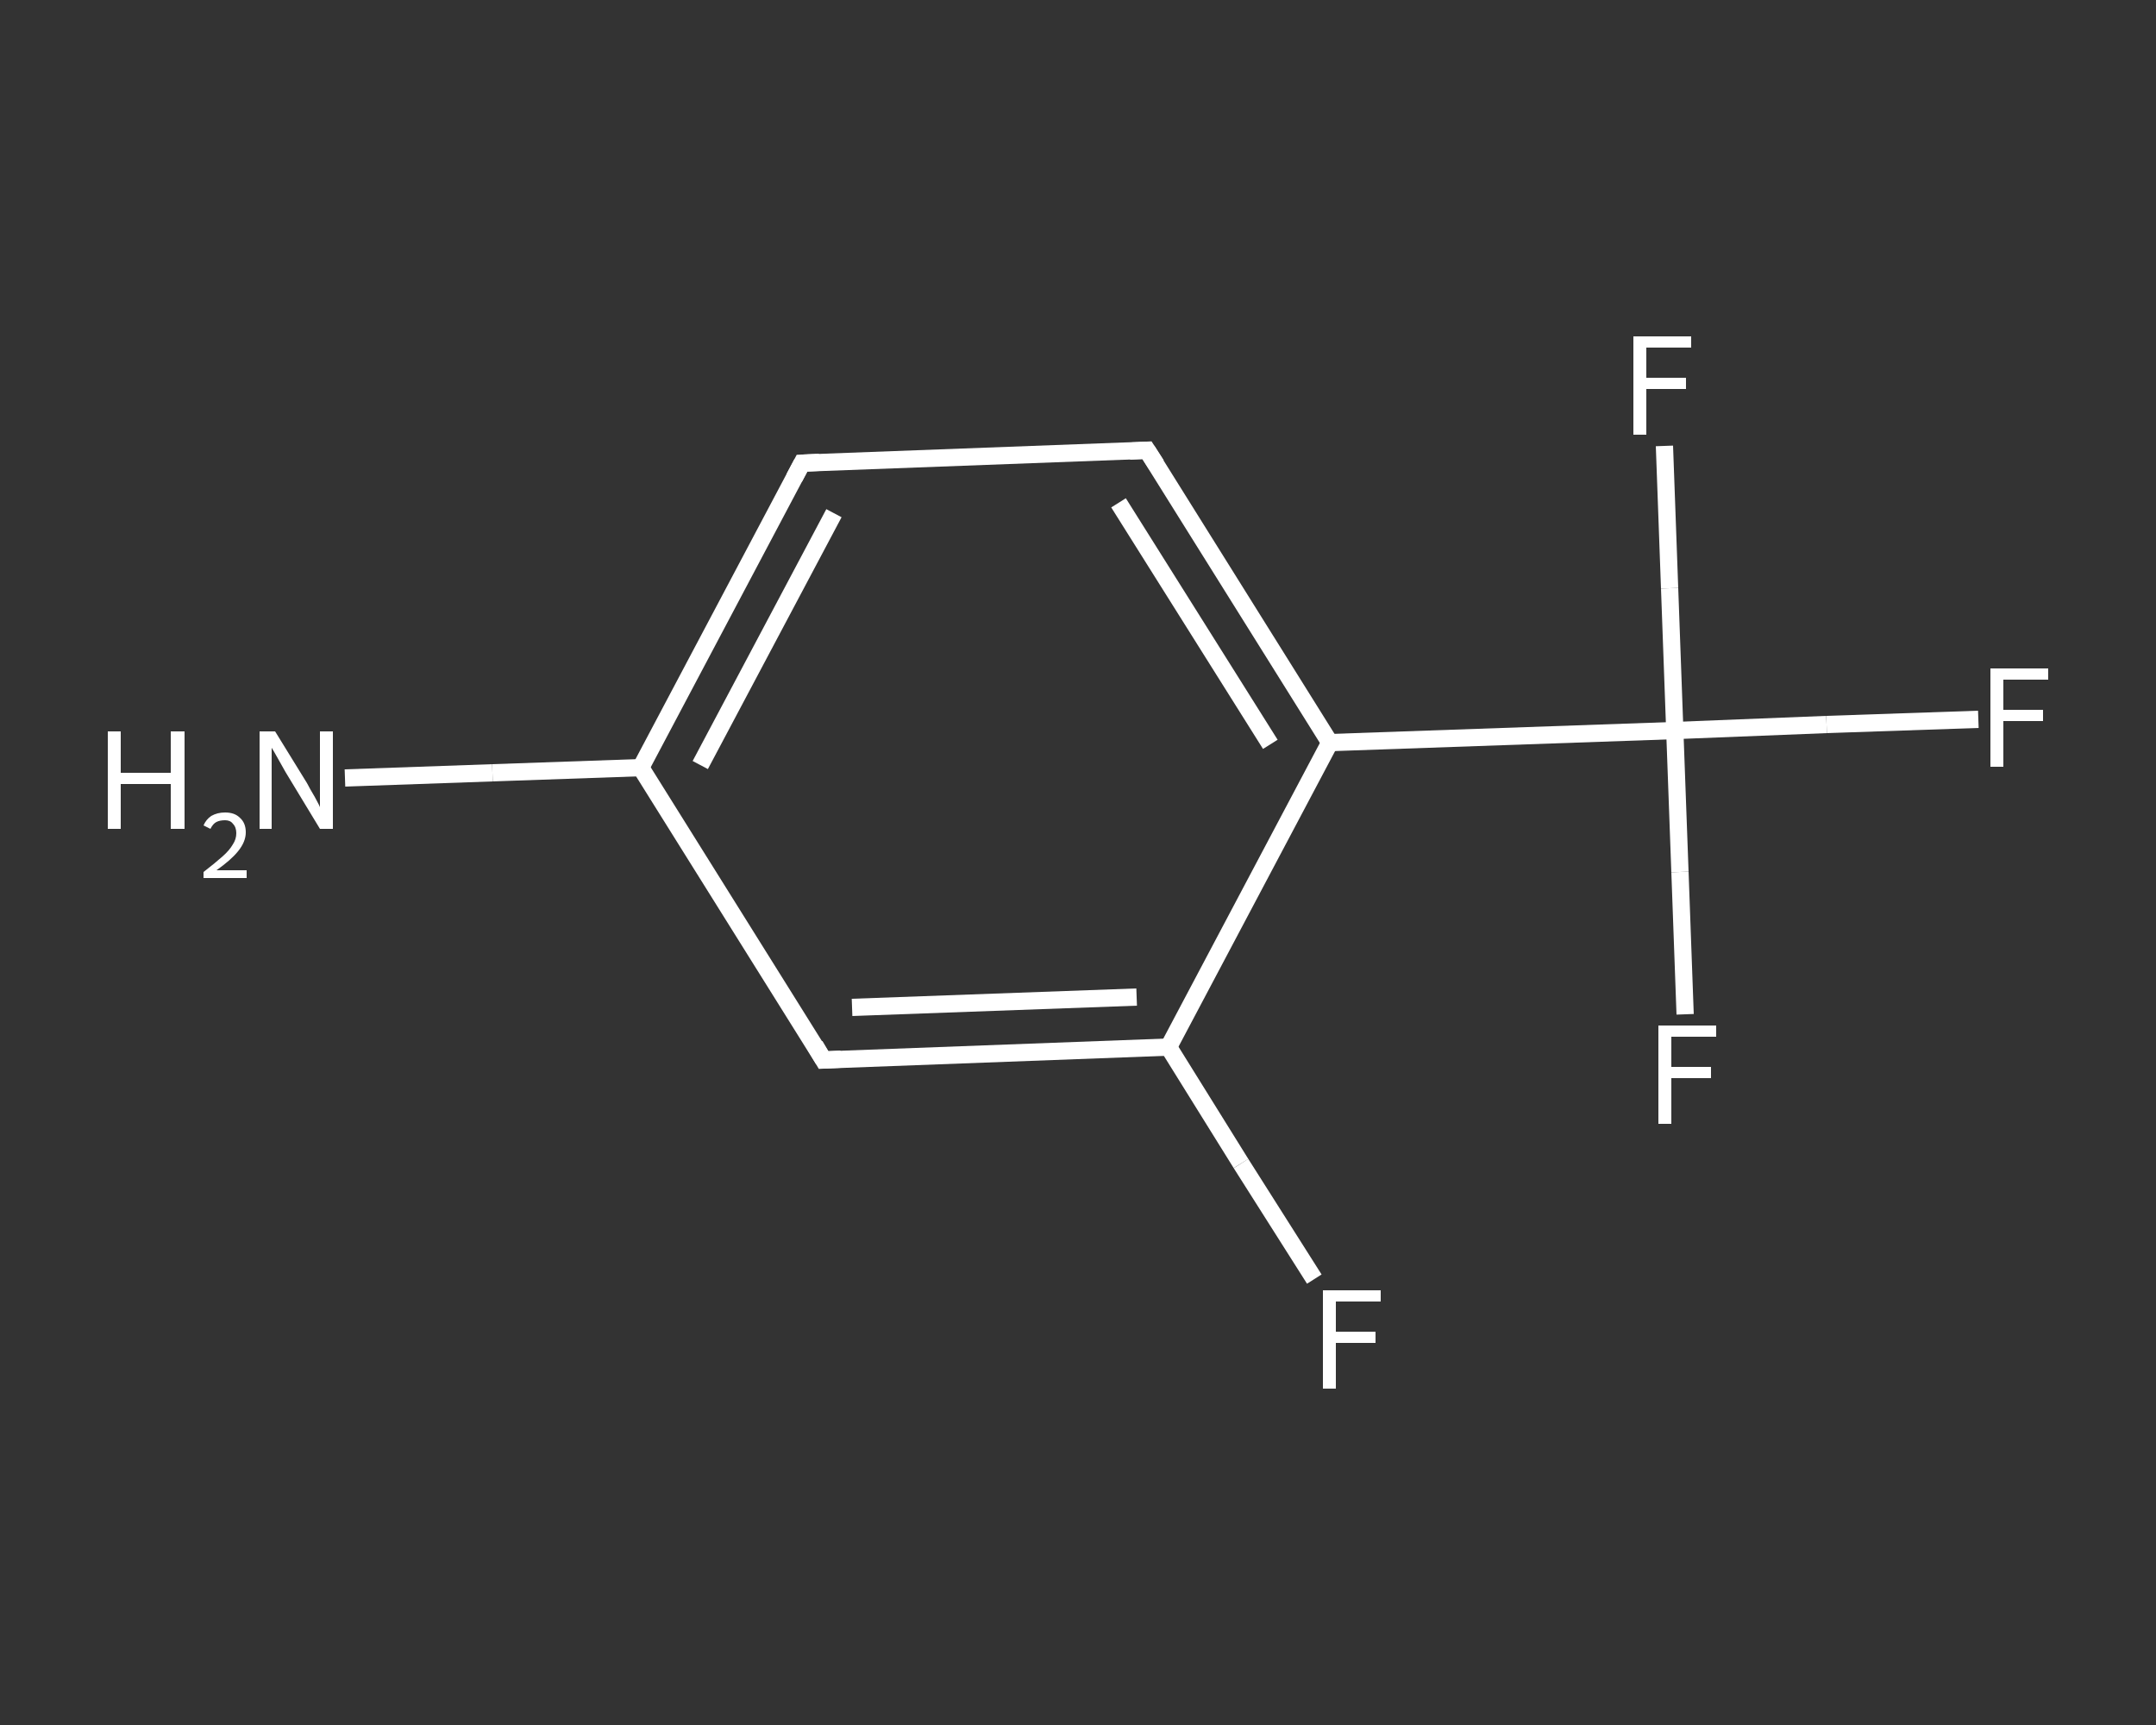 <?xml version='1.0' encoding='iso-8859-1'?>
<svg version='1.1' baseProfile='full'
              xmlns='http://www.w3.org/2000/svg'
                      xmlns:rdkit='http://www.rdkit.org/xml'
                      xmlns:xlink='http://www.w3.org/1999/xlink'
                  xml:space='preserve'
width='250px' height='200px' viewBox='0 0 250 200'>
<rect x="0" y="0" width="250" height="200" fill="#333333" stroke="none"/>
<!-- END OF HEADER -->
<rect style='opacity:1.0;fill:transparent;stroke:none' width='250.0' height='200.0' x='0.0' y='0.0'> </rect>
<path class='bond-0 atom-0 atom-1' d='M 40.0,90.2 L 57.1,89.6' style='fill:none;fill-rule:evenodd;stroke:#FFFFFF;stroke-width:2.0px;stroke-linecap:butt;stroke-linejoin:miter;stroke-opacity:1' />
<path class='bond-0 atom-0 atom-1' d='M 57.1,89.6 L 74.3,89.0' style='fill:none;fill-rule:evenodd;stroke:#FFFFFF;stroke-width:2.0px;stroke-linecap:butt;stroke-linejoin:miter;stroke-opacity:1' />
<path class='bond-1 atom-1 atom-2' d='M 74.3,89.0 L 93.0,53.7' style='fill:none;fill-rule:evenodd;stroke:#FFFFFF;stroke-width:2.0px;stroke-linecap:butt;stroke-linejoin:miter;stroke-opacity:1' />
<path class='bond-1 atom-1 atom-2' d='M 81.2,88.7 L 96.7,59.5' style='fill:none;fill-rule:evenodd;stroke:#FFFFFF;stroke-width:2.0px;stroke-linecap:butt;stroke-linejoin:miter;stroke-opacity:1' />
<path class='bond-2 atom-2 atom-3' d='M 93.0,53.7 L 133.0,52.2' style='fill:none;fill-rule:evenodd;stroke:#FFFFFF;stroke-width:2.0px;stroke-linecap:butt;stroke-linejoin:miter;stroke-opacity:1' />
<path class='bond-3 atom-3 atom-4' d='M 133.0,52.2 L 154.2,86.1' style='fill:none;fill-rule:evenodd;stroke:#FFFFFF;stroke-width:2.0px;stroke-linecap:butt;stroke-linejoin:miter;stroke-opacity:1' />
<path class='bond-3 atom-3 atom-4' d='M 129.7,58.3 L 147.3,86.3' style='fill:none;fill-rule:evenodd;stroke:#FFFFFF;stroke-width:2.0px;stroke-linecap:butt;stroke-linejoin:miter;stroke-opacity:1' />
<path class='bond-4 atom-4 atom-5' d='M 154.2,86.1 L 194.2,84.7' style='fill:none;fill-rule:evenodd;stroke:#FFFFFF;stroke-width:2.0px;stroke-linecap:butt;stroke-linejoin:miter;stroke-opacity:1' />
<path class='bond-5 atom-5 atom-6' d='M 194.2,84.7 L 211.8,84.0' style='fill:none;fill-rule:evenodd;stroke:#FFFFFF;stroke-width:2.0px;stroke-linecap:butt;stroke-linejoin:miter;stroke-opacity:1' />
<path class='bond-5 atom-5 atom-6' d='M 211.8,84.0 L 229.4,83.4' style='fill:none;fill-rule:evenodd;stroke:#FFFFFF;stroke-width:2.0px;stroke-linecap:butt;stroke-linejoin:miter;stroke-opacity:1' />
<path class='bond-6 atom-5 atom-7' d='M 194.2,84.7 L 194.8,101.1' style='fill:none;fill-rule:evenodd;stroke:#FFFFFF;stroke-width:2.0px;stroke-linecap:butt;stroke-linejoin:miter;stroke-opacity:1' />
<path class='bond-6 atom-5 atom-7' d='M 194.8,101.1 L 195.4,117.6' style='fill:none;fill-rule:evenodd;stroke:#FFFFFF;stroke-width:2.0px;stroke-linecap:butt;stroke-linejoin:miter;stroke-opacity:1' />
<path class='bond-7 atom-5 atom-8' d='M 194.2,84.7 L 193.6,68.2' style='fill:none;fill-rule:evenodd;stroke:#FFFFFF;stroke-width:2.0px;stroke-linecap:butt;stroke-linejoin:miter;stroke-opacity:1' />
<path class='bond-7 atom-5 atom-8' d='M 193.6,68.2 L 193.0,51.7' style='fill:none;fill-rule:evenodd;stroke:#FFFFFF;stroke-width:2.0px;stroke-linecap:butt;stroke-linejoin:miter;stroke-opacity:1' />
<path class='bond-8 atom-4 atom-9' d='M 154.2,86.1 L 135.5,121.4' style='fill:none;fill-rule:evenodd;stroke:#FFFFFF;stroke-width:2.0px;stroke-linecap:butt;stroke-linejoin:miter;stroke-opacity:1' />
<path class='bond-9 atom-9 atom-10' d='M 135.5,121.4 L 143.9,134.9' style='fill:none;fill-rule:evenodd;stroke:#FFFFFF;stroke-width:2.0px;stroke-linecap:butt;stroke-linejoin:miter;stroke-opacity:1' />
<path class='bond-9 atom-9 atom-10' d='M 143.9,134.9 L 152.4,148.3' style='fill:none;fill-rule:evenodd;stroke:#FFFFFF;stroke-width:2.0px;stroke-linecap:butt;stroke-linejoin:miter;stroke-opacity:1' />
<path class='bond-10 atom-9 atom-11' d='M 135.5,121.4 L 95.5,122.9' style='fill:none;fill-rule:evenodd;stroke:#FFFFFF;stroke-width:2.0px;stroke-linecap:butt;stroke-linejoin:miter;stroke-opacity:1' />
<path class='bond-10 atom-9 atom-11' d='M 131.8,115.6 L 98.8,116.8' style='fill:none;fill-rule:evenodd;stroke:#FFFFFF;stroke-width:2.0px;stroke-linecap:butt;stroke-linejoin:miter;stroke-opacity:1' />
<path class='bond-11 atom-11 atom-1' d='M 95.5,122.9 L 74.3,89.0' style='fill:none;fill-rule:evenodd;stroke:#FFFFFF;stroke-width:2.0px;stroke-linecap:butt;stroke-linejoin:miter;stroke-opacity:1' />
<path d='M 92.1,55.4 L 93.0,53.7 L 95.0,53.6' style='fill:none;stroke:#FFFFFF;stroke-width:2.0px;stroke-linecap:butt;stroke-linejoin:miter;stroke-opacity:1;' />
<path d='M 131.0,52.3 L 133.0,52.2 L 134.1,53.9' style='fill:none;stroke:#FFFFFF;stroke-width:2.0px;stroke-linecap:butt;stroke-linejoin:miter;stroke-opacity:1;' />
<path d='M 97.5,122.8 L 95.5,122.9 L 94.5,121.2' style='fill:none;stroke:#FFFFFF;stroke-width:2.0px;stroke-linecap:butt;stroke-linejoin:miter;stroke-opacity:1;' />
<path class='atom-0' d='M 12.5 84.8
L 14.0 84.8
L 14.0 89.6
L 19.8 89.6
L 19.8 84.8
L 21.4 84.8
L 21.4 96.1
L 19.8 96.1
L 19.8 90.9
L 14.0 90.9
L 14.0 96.1
L 12.5 96.1
L 12.5 84.8
' fill='#FFFFFF'/>
<path class='atom-0' d='M 23.6 95.7
Q 23.9 95.0, 24.5 94.6
Q 25.2 94.2, 26.1 94.2
Q 27.2 94.2, 27.8 94.8
Q 28.5 95.4, 28.5 96.5
Q 28.5 97.6, 27.6 98.7
Q 26.8 99.7, 25.1 100.9
L 28.6 100.9
L 28.6 101.8
L 23.6 101.8
L 23.6 101.1
Q 24.9 100.1, 25.8 99.3
Q 26.6 98.6, 27.0 97.9
Q 27.4 97.3, 27.4 96.6
Q 27.4 95.9, 27.0 95.5
Q 26.7 95.1, 26.1 95.1
Q 25.5 95.1, 25.1 95.3
Q 24.7 95.5, 24.4 96.1
L 23.6 95.7
' fill='#FFFFFF'/>
<path class='atom-0' d='M 31.9 84.8
L 35.6 90.8
Q 35.9 91.4, 36.5 92.4
Q 37.1 93.5, 37.1 93.6
L 37.1 84.8
L 38.6 84.8
L 38.6 96.1
L 37.1 96.1
L 33.1 89.5
Q 32.7 88.8, 32.2 87.9
Q 31.7 87.0, 31.5 86.7
L 31.5 96.1
L 30.1 96.1
L 30.1 84.8
L 31.9 84.8
' fill='#FFFFFF'/>
<path class='atom-6' d='M 230.8 77.5
L 237.5 77.5
L 237.5 78.8
L 232.3 78.8
L 232.3 82.3
L 236.9 82.3
L 236.9 83.6
L 232.3 83.6
L 232.3 88.9
L 230.8 88.9
L 230.8 77.5
' fill='#FFFFFF'/>
<path class='atom-7' d='M 192.3 118.9
L 199.0 118.9
L 199.0 120.2
L 193.8 120.2
L 193.8 123.7
L 198.4 123.7
L 198.4 125.0
L 193.8 125.0
L 193.8 130.3
L 192.3 130.3
L 192.3 118.9
' fill='#FFFFFF'/>
<path class='atom-8' d='M 189.4 39.0
L 196.1 39.0
L 196.1 40.3
L 190.9 40.3
L 190.9 43.8
L 195.5 43.8
L 195.5 45.1
L 190.9 45.1
L 190.9 50.4
L 189.4 50.4
L 189.4 39.0
' fill='#FFFFFF'/>
<path class='atom-10' d='M 153.4 149.6
L 160.1 149.6
L 160.1 150.9
L 154.9 150.9
L 154.9 154.4
L 159.5 154.4
L 159.5 155.7
L 154.9 155.7
L 154.9 161.0
L 153.4 161.0
L 153.4 149.6
' fill='#FFFFFF'/>
</svg>
